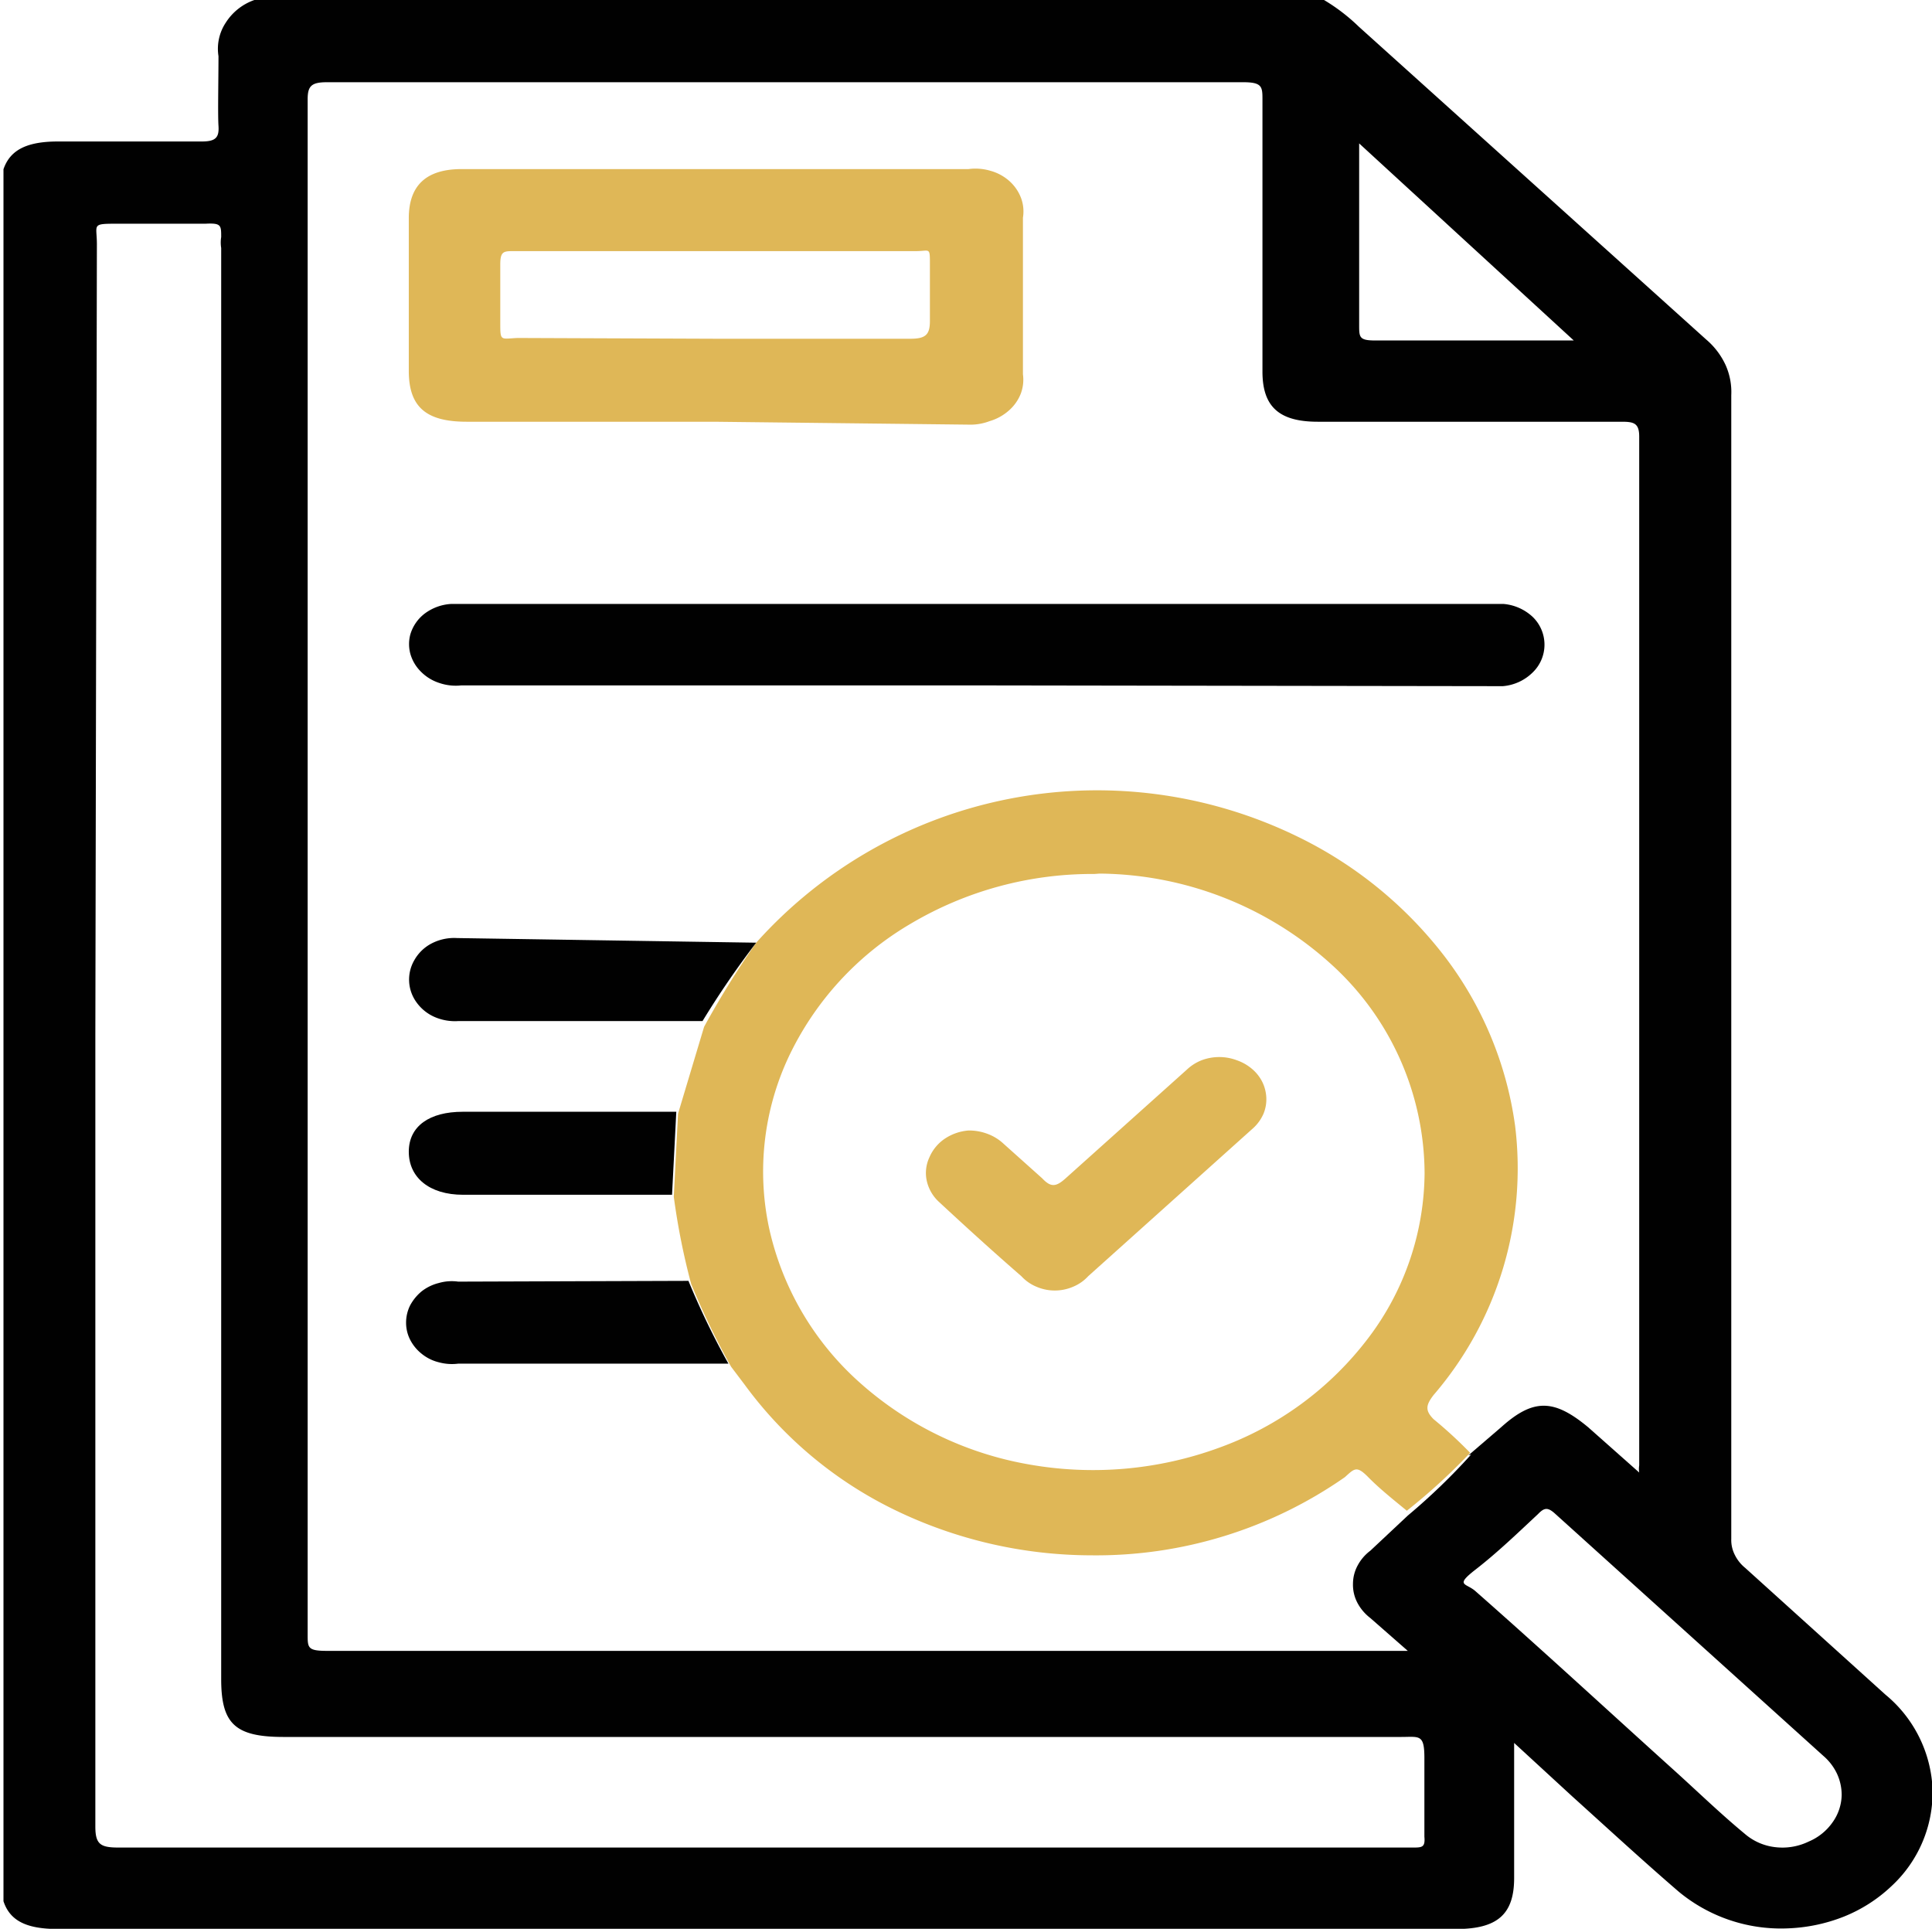 <svg viewBox="0 0 100.1 99.93" xmlns:xlink="http://www.w3.org/1999/xlink" xmlns="http://www.w3.org/2000/svg" data-name="Layer 1" id="Layer_1"><defs><style>.cls-1{fill:none;}.cls-2{clip-path:url(#clip-path);}.cls-3{fill:#010101;}.cls-4{fill:#dfb757;}</style><clipPath transform="translate(0.18)" id="clip-path"><rect height="100" width="100" class="cls-1"></rect></clipPath></defs><g class="cls-2"><path transform="translate(0.18)" d="M13,0H68.42a9.77,9.77,0,0,1,1.8,1.38l18,16.21a3.85,3.85,0,0,1,1,1.31,3.41,3.41,0,0,1,.3,1.57V79.73a1.69,1.69,0,0,0,.18.82,2,2,0,0,0,.54.68l7.27,6.57a6.71,6.71,0,0,1,2.44,4.91,6.63,6.63,0,0,1-2.12,5,7.81,7.81,0,0,1-2.48,1.59,8.74,8.74,0,0,1-3,.61A8.3,8.3,0,0,1,86.79,98c-1.88-1.62-3.68-3.28-5.52-4.94l-3-2.76v7c0,1.87-.86,2.64-3,2.64H2.83c-2.16,0-3-.73-3-2.72V10c0-1.9.85-2.67,3-2.67h7.45c.72,0,.9-.21.86-.81s0-2.4,0-3.61a2.45,2.45,0,0,1,.38-1.74A2.88,2.88,0,0,1,13,0Zm62.9,75.4,1.7-1.46c1.67-1.5,2.74-1.46,4.5,0l2.65,2.35a1.15,1.15,0,0,1,0-.37V22.62c0-.69-.27-.77-.9-.77H68.1c-2,0-2.87-.77-2.87-2.6V5.19c0-.69,0-.93-1-.93H16.76c-.81,0-1,.2-1,.89V84.68c0,.69,0,.85,1,.85h56l-1.94-1.7a2.42,2.42,0,0,1-.66-.77,2,2,0,0,1-.24-1,2,2,0,0,1,.24-.95,2.32,2.32,0,0,1,.66-.77l1.94-1.82a32.68,32.68,0,0,0,3.28-3.16ZM4.76,53.63v41c0,.93.27,1.09,1.21,1.09H73c.49,0,.67,0,.62-.56V91.08c0-1.25-.26-1.09-1.21-1.09H14.51c-2.52,0-3.23-.69-3.23-3V12.85a1.82,1.82,0,0,1,0-.57c0-.61,0-.73-.81-.69H6c-1.48,0-1.16,0-1.16,1.06ZM95.24,93a2.63,2.63,0,0,0-.24-1.1,2.78,2.78,0,0,0-.71-.93L80.41,78.44c-.4-.37-.58-.33-.9,0-1.07,1-2.11,2-3.23,2.87s-.49.69,0,1.14c3.5,3.08,6.92,6.24,10.38,9.36C87.83,92.87,89,94,90.21,95a2.92,2.92,0,0,0,1.59.7,3.12,3.12,0,0,0,1.73-.29,2.86,2.86,0,0,0,1.24-1A2.51,2.51,0,0,0,95.24,93Zm-25-85.57v9.4c0,.65,0,.81.85.81H81.36Z" class="cls-3"></path><path transform="translate(0.18)" d="M39,48.84a23.7,23.7,0,0,1,28-5.52,21.36,21.36,0,0,1,7.69,6.26,18.6,18.6,0,0,1,3.63,8.75,18,18,0,0,1-4.22,13.94c-.41.53-.45.81,0,1.26q1,.82,1.89,1.74a30.75,30.75,0,0,1-3.28,3c-.68-.56-1.4-1.13-2-1.74s-.71-.45-1.21,0a22.5,22.5,0,0,1-13.12,4.05,23.4,23.4,0,0,1-10.22-2.36,21,21,0,0,1-7.75-6.47l-.71-.94a39.32,39.32,0,0,1-2.07-4.29A35.78,35.78,0,0,1,34.73,62l.22-4.3,1.35-4.5A47.2,47.2,0,0,1,39,48.84Zm17.52-3.56A18.44,18.44,0,0,0,47,47.86a15.84,15.84,0,0,0-6.32,6.9,14,14,0,0,0-1,8.92,15.06,15.06,0,0,0,4.65,7.92,17.71,17.71,0,0,0,8.74,4.26A19,19,0,0,0,63,75a16.9,16.9,0,0,0,7.7-5.66,14.29,14.29,0,0,0,2.93-8.56,14.69,14.69,0,0,0-4.89-10.87,18.08,18.08,0,0,0-11.95-4.65Z" class="cls-4"></path><path transform="translate(0.18)" d="M36.84,21.85H24c-2.11,0-3-.77-3-2.64v-7.9c0-1.7.9-2.55,2.74-2.55H50a2.72,2.72,0,0,1,1.14.09,2.45,2.45,0,0,1,1,.55,2.24,2.24,0,0,1,.59.88,2,2,0,0,1,.09,1v8.11a2.06,2.06,0,0,1-.11,1,2.25,2.25,0,0,1-.62.88,2.61,2.61,0,0,1-1,.55A2.79,2.79,0,0,1,50,22Zm0-4.3H47c.81,0,1-.24,1-.93s0-2,0-2.92,0-.69-.72-.69H26.46c-.54,0-.72,0-.72.69v3c0,1,0,.85.9.81Z" class="cls-4"></path><path transform="translate(0.18)" d="M50.45,35.51H23.72a2.64,2.64,0,0,1-1.15-.13,2.35,2.35,0,0,1-.95-.59,2.1,2.1,0,0,1-.54-.92,1.93,1.93,0,0,1,0-1,2.1,2.1,0,0,1,.77-1.1,2.53,2.53,0,0,1,1.34-.48H77.72a2.52,2.52,0,0,1,1.51.67,2,2,0,0,1,0,2.88,2.49,2.49,0,0,1-1.55.71Z" class="cls-3"></path><path transform="translate(0.18)" d="M39,48.84a46.25,46.25,0,0,0-2.78,4.06H23.58a2.65,2.65,0,0,1-1.24-.21,2.27,2.27,0,0,1-.94-.76,2,2,0,0,1-.11-2.19,2.18,2.18,0,0,1,.91-.87,2.54,2.54,0,0,1,1.3-.27Z" class="cls-3"></path><path transform="translate(0.18)" d="M35.49,66.36a40.22,40.22,0,0,0,2.07,4.29h-14a2.59,2.59,0,0,1-1-.07,2.25,2.25,0,0,1-.89-.44,2.22,2.22,0,0,1-.6-.73,1.94,1.94,0,0,1-.21-.89,2,2,0,0,1,.21-.89,2.44,2.44,0,0,1,.6-.73,2.38,2.38,0,0,1,.89-.43,2.41,2.41,0,0,1,1-.07Z" class="cls-3"></path><path transform="translate(0.18)" d="M34.86,57.6l-.22,4.3H23.81C22.06,61.9,21,61,21,59.67s1.08-2.07,2.79-2.07Z" class="cls-3"></path><path transform="translate(0.18)" d="M50,58.57a2.69,2.69,0,0,1,1,.18,2.47,2.47,0,0,1,.82.51l2,1.79c.45.48.72.44,1.21,0l6.29-5.64a2.39,2.39,0,0,1,.76-.48,2.59,2.59,0,0,1,1.82,0,2.46,2.46,0,0,1,.79.45,2.12,2.12,0,0,1,.54.69,2.06,2.06,0,0,1,.2.81,1.94,1.94,0,0,1-.15.83,2.18,2.18,0,0,1-.5.71l-8.58,7.7a2.19,2.19,0,0,1-.77.54,2.4,2.4,0,0,1-1.92,0,2.19,2.19,0,0,1-.77-.54c-1.44-1.25-2.87-2.55-4.27-3.85a2.1,2.1,0,0,1-.63-1.08,1.9,1.9,0,0,1,.13-1.22,2.21,2.21,0,0,1,.84-1A2.57,2.57,0,0,1,50,58.57Z" class="cls-4"></path></g></svg>